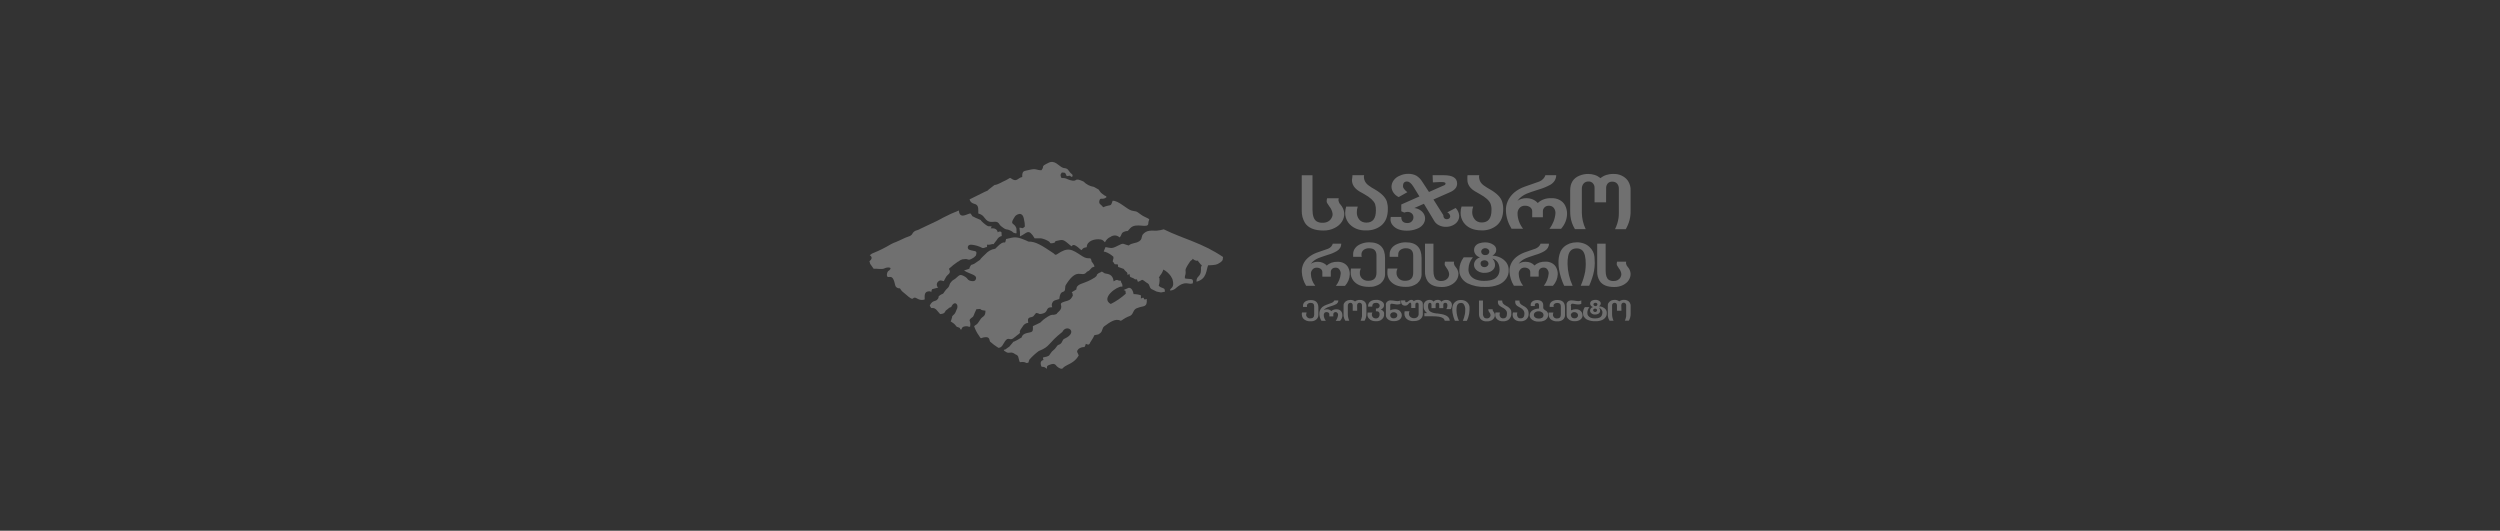 <?xml version="1.0" encoding="UTF-8"?> <svg xmlns="http://www.w3.org/2000/svg" xmlns:xlink="http://www.w3.org/1999/xlink" version="1.1" id="Layer_1" x="0px" y="0px" viewBox="0 0 358 76" style="enable-background:new 0 0 358 76;" xml:space="preserve"><rect x="0" y="0" width="358" height="76" fill="#333333" stroke="none"/> <style type="text/css"> .st0{fill:#FFFFFF;opacity:0.3} .st1{fill:#FFFFFF;opacity:0.3} .st2{fill:#FFFFFF;opacity:0.3} .st3{fill:#FFFFFF;opacity:0.3} .st4{fill:#FFFFFF;opacity:0.3} .st5{fill:#FFFFFF;opacity:0.3} .st6{fill:none;stroke:#000000;stroke-miterlimit:10;opacity:0.3} .st7{fill-rule:evenodd;clip-rule:evenodd;fill:#FFFFFF;opacity:0.3} </style> <g> <path class="st7" d="M145.37,33.4h0.2c-0.04-0.48,0.08-0.62-0.14-0.96c-0.34-0.57-0.88-0.25-0.07-1.47 c0.11-0.17,1.08-0.87,1.28,0.48c0.08,0.32,0.12,0.65,0.12,0.99c-0.43,0.42-0.32,0.14-0.78,0.17l0.08,0.62v0.62 c1.04-0.46,1.19-1.24,2.1,0.28c0.29,0,0.67,0,0.91,0c0.35,0.06,0.69,0.19,1,0.37c0.48,0.25,0.12,0.36,0.56,0.34 c0.15-0.02,0.29-0.06,0.43-0.12l0.08-0.19c1.22-0.28,1.05-0.29,2.3,0.75c0.1-0.06,0.17-0.41,0.75,0c0.24,0.15,0.44,0.41,0.68,0.54 c0.25-0.29,0.24-0.33,0.75-0.42c0-0.93,1.2-1.24,1.99-1.11c0.34,0.06,0.42,0.22,0.62,0.41c0.17-0.36,0.45-0.64,0.8-0.78 c0.19-0.14,0.43-0.21,0.66-0.2c0.23,0.01,0.46,0.11,0.63,0.28c0.35-0.31,0.18-0.62,0.62-0.8c0.72-0.28,0.32,0.15,0.88-0.49 c0.84-0.97,2.63,0.16,2.62-0.75c0-0.28,0.1-0.34,0.13-0.57c-0.17-0.15-0.88-0.4-1.19-0.66c-0.79-0.62-0.69-0.4-1.35-0.58 c-0.66-0.18-1.88-1.46-2.71-1.4c-0.27,0.96-0.25,0.45-1.35,0.93c-0.06-0.06-0.11-0.13-0.16-0.2c-0.26-0.25-0.5-0.32-0.36-0.8 c0.14-0.48,0.46,0.04,1.01-0.46c-0.21-0.35,0.07,0.09-0.61-0.46c-0.31-0.23-0.28-0.3-0.53-0.62l-0.68-0.38 c-0.56-0.08-1.07-0.35-1.49-0.77c-1.53-0.69-0.65,0.15-1.94-0.2c-0.24-0.07-0.32-0.14-0.52-0.21c-0.33-0.13-0.37-0.04-0.71-0.11 c-0.17-0.46-0.15-0.43,0.08-0.77c0.64,0,0.48,0.16,0.7,0.53c0.79-0.14,0.26-0.04,0.77,0.12c0.14-0.36,0.05-0.32-0.24-0.59 c-0.16-0.16-0.32-0.46-0.46-0.56c-0.25-0.17-0.44-0.07-0.71-0.21c-0.53-0.25-1.09-1.11-1.95-0.69c-1.28,0.62-0.51,0.43-1.04,1.08 c-0.74,0-0.73-0.3-1.69-0.06c-0.83,0.22-1.07,0.04-1.06,1.03c-0.59,0.1-0.75,0.69-1.37,0.34c-0.62-0.35-0.03-0.28-1.47,0.36 c-0.19,0.09-0.27,0.13-0.39,0.2c-1.13,0.53-0.21-0.18-1.42,0.77c-0.44,0.33-0.07,0.19-0.69,0.44l-2.2,1.09 c0.16,0.62,0.74,0.62,0.91,0.72c0.42,0.26,0.33,0.72,0.34,1.3c0.75,0.2,0.83,0.62,1.13,0.9c0.56,0.57,1.2,0.12,1.63,0.36 c0.24,0.14,0.25,0.35,0.47,0.53c0.93,0.75,0.66,0.31,1.39,0.67C145.15,33.21,144.9,33.29,145.37,33.4z"></path> <path class="st7" d="M163.6,33.64c-0.19,0.5-0.06,0.62-0.46,0.91c0,0,0,0-0.06,0.03c-0.47,0.29-0.98,0.18-1.45,0.57 c-0.93-0.22-0.64-0.44-1.63,0.07c-0.88,0.46-0.96,0.27-1.69,0.16l-0.24,0.57c0,0,0,0.04,0,0.08l0.25,0.05 c0.41,0.15,0.78,0.38,1.11,0.68c0.09,0.36-0.1,0.31-0.08,0.75c0.24,0.07,0.11,0.21,0.3,0.33c0,0,0.56,0.04,0.6,0.03 c-0.33,0-0.11-0.09-0.14,0.35l0.81,0.29c0.04,0.05,0.08,0.11,0.12,0.17c0.24,0.33,0.43,0.2,0.42,0.72 c0.02-0.02,0.04-0.04,0.07-0.06c0,0,0.04,0,0.06-0.03c0.02-0.02,0.03-0.03,0.06-0.04c0.15-0.09-0.06-0.05,0.1,0 c0.07,0.55,0.13,0.36,0.52,0.56c0.39,0.2,0.12,0.15,0.34,0.18c0.23,0.02,0.15,0,0.15-0.11l0.19,0.46c0.78-0.28,0.41-0.5,1.2,0.09 c0,0,0.18,0.11,0.22,0.14c0.31,0.22,0.16,0.54,0.52,0.8l0.73,0.36c0.12,0.04,0.51,0.1,0.64,0.13l0.56-0.11 c-0.06-0.45,0-0.39-0.38-0.55s-0.21-0.04-0.51-0.3c0.07-0.24,0.12-0.49,0.12-0.74c0-0.62-0.12-0.4-0.14-0.4 c0.25-0.28,0.07-0.12,0.22-0.33c0.21-0.24,0.36-0.53,0.46-0.85c0.42,0.22,0.79,0.54,1.07,0.94l0.23,0.42 c0.4,1.35-0.37,1.24-0.35,1.64c0.28,0,0.54-0.09,0.77-0.27c1.44-1.3,1.83-0.49,2.49-0.75c0.21-0.89-0.47-0.52-1.13-0.72 c0-0.53,0.05-0.29,0.1-0.65c0.1-0.62-0.31-0.36,0.65-1.76c0.15-0.22,0.31-0.16,0.38-0.4c0.17,0.18,0.39,0.28,0.62,0.3 c0.45,0.06-0.21-0.2,0.11,0l0.43,0.54c0.08,0.06,0,0,0.14,0.08c-0.17,0.41-0.11,0.17-0.12,0.67c0,1.08-0.69,0.82-0.64,1.7 c1.54-0.39,1.37-1.74,1.67-2.35c0.02,0.01,0.05,0.01,0.07,0h0.11c0.86-0.06,1.02-0.04,1.53-0.39c0.51-0.35,0.35-0.52,0.42-0.8 c-3.02-2.04-5.63-2.56-8.49-3.96c-0.33,0.1-0.67,0.16-1.01,0.19C164.96,33.06,164.19,32.85,163.6,33.64z"></path> <path class="st7" d="M159.06,43.53c0.77-0.38,1.5-0.88,2.15-1.47c-0.1-0.56,0.11-0.34-0.32-0.53l0.75-0.32 c0.44,0,0.62,0.49,0.69,0.91c0.35-0.01,0.71,0.05,1.05,0.17v0.46c0.74-0.41,0.12,0.38,0.83,0.05c0.12,1.3-0.51,0.95-1.25,1.28 c-0.74,0.16-0.6,0.85-1.07,1.12c-0.13,0.07-0.27,0.12-0.41,0.17c-0.5,0.21-0.76,0.49-0.99,0.57c-0.75-0.42-1.58,0.23-2.3,0.74 c-0.43,0.31-0.25,0.69-0.61,1c-0.05,0.04-0.11,0.07-0.16,0.12l-0.15,0.09l-0.56,0.11l-0.09,0.2c-0.03,0.07-0.06,0.14-0.1,0.2 l-0.42,0.67c-0.02,0.08-0.05,0.15-0.11,0.2c0,0-0.14,0.09-0.17,0.08c-0.5,0,0.56,0.1-0.34-0.11c-0.07,0.43-0.08,0.11-0.17,0.46 c-0.3-0.02-0.59,0.07-0.84,0.25c-0.43,0.46-0.14,0.46,0,0.96c-0.6,1.09-1.69,1.29-2.12,1.66c-0.2,0.18-0.16,0.27-0.46,0.22 c-0.27-0.09-0.52-0.27-0.7-0.51c-0.24-0.26-0.56-0.17-0.89-0.04c-0.33,0.13-0.41,0.14-0.37,0.57c-0.06-0.04-0.28-0.2-0.33-0.22 c-0.26-0.11-0.24,0-0.48-0.11c-0.15-0.42-0.17-0.83,0.31-0.93c-0.03-0.15-0.1-0.22-0.07-0.36l0.56-0.13l0.24-0.11 c0.02-0.02,0.04-0.03,0.07-0.04l0.24-0.35c0.2-0.35,0.56-0.48,0.76-0.82c0.3-0.5,0.32-0.25,0.66-0.52 c0.21-0.17,0.25-0.54,0.48-0.69l0.1-0.04c2.02-0.96,0.24-2.16-0.34-0.96c-2.13,1.67-1.66,2.06-3.38,2.74 c-0.49,0.36-0.94,0.77-1.35,1.24l-0.15,0.44c-0.6,0.07-0.14,0-0.56-0.09c-0.82-0.14-0.56,0.4-0.89-0.8c0,0-0.03-0.06-0.05-0.07 c-0.08-0.16-0.2-0.18-0.31-0.23c-0.11-0.06-0.15-0.1-0.27-0.17c-0.56-0.29-0.67,0.16-1.23-0.27c-0.19-0.14-0.09,0-0.2-0.19 c0.26-0.2-0.28,0.15,0.17-0.09c0.02,0.01,0.04,0.01,0.06,0l0.47-0.34c0,0,0,0,0.04,0l0.53-0.62c0.33-0.41-0.16,0.1,0.12-0.14 c0,0,0,0,0.04,0c0.39-0.18,0.76-0.39,1.13-0.62c0.1-0.39,0.39-0.53,0.73-0.62c0.82-0.2,0.91-0.06,0.88-1l0.91-0.43 c0.35-0.21,0.07,0,0.33-0.25c0.37-0.35,0.78-0.64,1.23-0.86c0.45-0.17,0.35,0,0.74-0.13c0.39-0.13,0.11-0.07,0.27-0.2 c0.16-0.13,0.51-0.46,0.56-0.7c0.16-0.62-0.56-0.67,0.91-1.06c0.43-0.12,0.56-0.36,0.77-0.74c-0.06-0.32,0-0.27-0.16-0.48 l0.67-0.41c0-0.83,0.92-0.75,2.08-1.38c1.31-0.72,0.52-0.53,1.09-0.93c0.15-0.09,0.31-0.17,0.48-0.24l0.39,0.25 c0.42,0.11,1.18,0.06,1.29,1.15c0.16-0.06,0.31-0.23,0.51-0.2c0.16,0.08,0.33,0.12,0.51,0.1c0.11,0.51,0.19,0.31,0.23,0.62 c0.05,0.21-0.06,0.35-0.08,0.23C159.96,40.97,157.54,42.72,159.06,43.53z"></path> <path class="st7" d="M138.77,35.75c0.78,0.31,1.27,0,0.97,0.86c-0.16,0.18-0.35,0.33-0.56,0.43c-0.66,0.35-0.42-0.06-1.22,0.09 h-0.12c-0.43,0.11-0.56,0.35-0.68,0.35c-0.45,0.3-0.87,0.64-1.27,1.01c0.41,0.77-0.23,0.69-0.51,1.34 c-0.07,0.15-0.14,0.29-0.23,0.43c-0.3-0.05-0.5-0.23-0.8,0.06c-0.06,0.05-0.11,0.12-0.15,0.19c-0.03,0.08-0.05,0.16-0.05,0.24 c0,0.08,0.02,0.17,0.05,0.24c0.03,0.08,0.08,0.14,0.15,0.19l-0.87,0.23c-0.14,0.27-0.04,0.2-0.14,0.43c-0.19-0.15,0-0.14-0.36-0.12 c-0.69,0.04-0.56,0.75-0.56,1.16c-0.3,0.11-0.62,0.09-0.91-0.04c-1.18-0.73-0.25,0.72-1.88-0.75c-0.4-0.37-0.42-0.26-0.76-0.8 c-0.3,0-0.18,0-0.41-0.09c-0.07-0.04-0.12-0.09-0.17-0.15c-0.05-0.06-0.08-0.14-0.1-0.22c-0.03-0.08-0.05-0.16-0.06-0.24 c-0.38-1.69-1.08-0.4-1.13-1.24c0.01-0.13,0.04-0.25,0.08-0.37c0.14-0.27,0.2-0.14,0.41-0.43s-0.44-0.32-0.83-0.12 c-0.39,0.2-1.13,0-1.56,0.05l-0.35-0.5c-0.25-0.3-0.11-0.25-0.25-0.57c0.68-0.53,0.07-0.83,0.05-0.87l0.35-0.25h0.05 c0.02-0.02,0.03-0.03,0.06-0.04c0.91-0.36,1.78-0.8,2.63-1.31c0.23-0.12,0.46-0.22,0.7-0.3l1.36-0.62c0.17-0.08,0.6-0.2,0.7-0.28 c0.28-0.17,0.22-0.34,0.47-0.55c0.25-0.21,0.33-0.15,0.7-0.31l0.29-0.15l2.35-1.11c0.21-0.12,0.41-0.2,0.82-0.44 c0.74-0.39,1.51-0.74,2.28-1.04c0.07,0.88,0.56,0.83,1.2,0.56c0.64-0.28,0.46-0.06,0.71,0.21l0.1,0.11h0.06l0.33,0.17 c1.27,0.56,0.33,0.06,1.15,0.76c0.82,0.7,0.7,0.35,1.17,0.49l-0.17,0.26c0.51-0.04,0.91,0.04,1.02,0.57 c0.07-0.07,0.16-0.11,0.26-0.12c0.1-0.01,0.19,0.02,0.27,0.09l0.04,0.56c-0.15,0.03-0.29,0.09-0.41,0.19 c-0.12,0.1-0.22,0.22-0.29,0.36l-0.41,0.53c-0.12,0.28,0,0.06,0,0.06c-0.34-0.04-0.63,0.2-0.96,0.07c-0.09,0.27,0,0.28-0.04,0.36 c-0.35,0.05-0.33,0.18-0.66,0.14c-0.49-0.26-1.02-0.42-1.56-0.47C138.46,34.99,138.5,35.64,138.77,35.75z"></path> <path class="st7" d="M139.7,40.07c-0.15,0.29-0.68,0.2-0.92,0.08c-0.25-0.12-0.21-0.29-0.56-0.51c-0.79-0.47-0.8-0.25-1.4,0.25 c-0.29,0.23-0.39,0.2-0.61,0.48c-0.11,0.11-0.19,0.25-0.24,0.41c0,0.04-0.05,0.17-0.06,0.19c-0.15,0.32-0.34,0.31-0.65,0.79 c-0.31,0.48-0.16,0.19-0.61,0.49c-0.45,0.3-0.1,0.22-0.35,0.55c-0.37,0.52-0.67,0.04-1.16,0.94c0.32,0.75,0.28,0.06,0.92,0.58 l0.57,0.66c0.73-0.07,0.64-0.3,0.81-0.51l0.21-0.16c0.34-0.25,0.17-0.22,0.56-0.34c0.47-1.06,1.19-0.36,0.78,0.36 c-0.15,0.32-0.12,0.38-0.3,0.62c-0.59,0.62-0.15,0-0.47,0.88c-0.1,0.3,0.03-0.16-0.08,0.2c0.15,0.11,0.26,0.15,0.42,0.28 c0.11,0.09,0.22,0.2,0.31,0.32c0.34,0.39,0,0.07,0.37,0.24c0.37,0.17,0.1,0,0.31,0.31h0.13c0.08-0.32,0.21-0.42,0.6-0.46 c0.38-0.04,0.3,0.09,0.6,0.07c0,0,0.05,0,0.04,0c0.17-0.9-0.35-0.83,0.16-1.24c0.25-0.2,0.24-0.11,0.39-0.46 c0.02-0.09,0.06-0.18,0.1-0.27l0.03-0.06l0.22-0.48l0.56-0.04c0.11,0.21,0.52,0.21,0.74,0.25c0,0.96-0.43,0.71-0.78,1.33 l-0.33,0.48c-0.37,0.38-0.28,0.16-0.51,0.42c0.15,0.46,0.37,0.9,0.65,1.29c0.44,0.67,0.18,0.36,0.89,0.28 c0.71-0.09,0.62,0.4,0.73,0.62c0.38,0.34,0.78,0.64,1.2,0.9c0.56,0,0.69-0.62,0.97-0.97c0.48-0.67,0.67,0,1.18-0.41 c1.85-1.4,0.23-0.23,1.33-1.68c0.08-0.15,0.2-0.28,0.34-0.37c0.14-0.09,0.3-0.14,0.46-0.15c-0.2-0.96,0.31-0.67,0.72-0.93l0.4-0.49 c0.56,0.06,0.29,0.21,0.73,0.14c1.25-0.23,0.41-0.95,1.59-0.96c-0.04-0.08-0.07-0.17-0.07-0.26c-0.01-0.09,0-0.18,0.03-0.27 c0.03-0.09,0.07-0.17,0.12-0.24c0.05-0.07,0.12-0.12,0.2-0.16c0.02-0.01,0.04-0.02,0.06-0.04l0.66-0.2 c0.15-1.43,0.7-0.75,0.82-1.33c-0.01-0.02-0.01-0.05,0-0.07c0.09-0.48-0.07-0.36,0.28-0.87c1.48-2.24,2.1-0.83,2.74-1.5 c0.18-0.3,0.24-0.04,0.61-0.49c0.37-0.45,0.3-0.19,0.6-0.4c-0.09-0.27-0.24-0.51-0.42-0.71c-0.13-0.88-0.34-0.11-1.35-0.77 c-1.51-1-2-1.36-3.59-0.28c-0.29,0.19-0.35,0-0.5-0.12c-1.69-1.14-2.61-1.72-3.59-1.68c-1.8-0.83-1.96-0.66-3.22-0.37 c-0.24,1.12,0-0.23-1.4,1.24c-0.14,0.14,0,0.07-0.21,0.16c-0.52,0.08-1,0.36-1.36,0.77c-0.11,0.11-0.17,0.17-0.32,0.3 c0,0-0.03,0.04-0.05,0.05c-0.56,0.53-0.17,0.34-0.63,0.62l-0.6,0.41c-0.36,0.2-0.4,0-0.61,0.45c-0.21,0.45,0.2,0.1-0.34,0.34 c-0.17,0.04-0.33,0.1-0.5,0.16C138.86,39.29,140.1,39.33,139.7,40.07z"></path> <path class="st0" d="M208.92,45.94h-0.58c-0.16-0.37-0.28-0.76-0.34-1.15c-0.02-0.14-0.04-0.27-0.04-0.41 c-0.01-0.27,0.03-0.54,0.14-0.79c0.06-0.13,0.14-0.24,0.26-0.34s0.25-0.18,0.39-0.23c0.15-0.04,0.31-0.07,0.47-0.06 c0.17,0,0.33,0.02,0.48,0.08c0.15,0.05,0.29,0.13,0.4,0.24c0.19,0.19,0.32,0.43,0.34,0.68c0,0.14,0,0.29,0,0.43 c-0.01,0.35-0.07,0.7-0.18,1.04c-0.07,0.18-0.13,0.36-0.21,0.52h-0.57c0.14-0.32,0.24-0.66,0.3-1c0.03-0.17,0.04-0.33,0.04-0.5 c0.04-0.32-0.04-0.65-0.24-0.93c-0.05-0.05-0.11-0.09-0.17-0.11c-0.07-0.03-0.14-0.04-0.21-0.03c-0.34,0-0.52,0.18-0.59,0.52 c-0.03,0.18-0.04,0.36-0.04,0.55C208.58,44.95,208.7,45.46,208.92,45.94z M213.12,44.29h0.63c0,0.03,0,0.08,0,0.13 c0.02,0.08,0.06,0.15,0.12,0.21c0.11,0.13,0.18,0.29,0.2,0.46c0.01,0.16-0.03,0.32-0.12,0.46c-0.09,0.14-0.22,0.26-0.38,0.34 c-0.19,0.09-0.41,0.14-0.63,0.13c-0.19,0.02-0.39-0.01-0.56-0.08c-0.17-0.07-0.32-0.19-0.42-0.33c-0.12-0.2-0.18-0.43-0.17-0.66 v-1.91h0.57v1.84c-0.03,0.22,0.05,0.45,0.21,0.63c0.1,0.06,0.22,0.09,0.34,0.09c0.1,0,0.19-0.02,0.28-0.06 c0.08-0.04,0.15-0.11,0.19-0.18c0.04-0.07,0.07-0.15,0.07-0.23c-0.01-0.14-0.07-0.28-0.17-0.4c-0.04-0.05-0.08-0.12-0.13-0.2 c-0.01-0.03-0.01-0.06,0-0.09C213.12,44.38,213.11,44.33,213.12,44.29z M214.49,43.04h0.63c-0.01,0.03-0.01,0.06,0,0.09 c0,0.09,0.03,0.19,0.08,0.27c0.05,0.08,0.12,0.16,0.21,0.22c0.08,0.06,0.17,0.11,0.29,0.19c0.32,0.14,0.56,0.37,0.69,0.65 c0.03,0.14,0.04,0.27,0.03,0.41c0.02,0.16-0.01,0.32-0.07,0.47c-0.06,0.15-0.15,0.29-0.28,0.41c-0.11,0.09-0.24,0.16-0.38,0.2 c-0.14,0.05-0.29,0.07-0.44,0.06c-0.19,0.01-0.39-0.02-0.56-0.09c-0.17-0.07-0.32-0.19-0.42-0.33c-0.11-0.16-0.17-0.35-0.16-0.53 c0-0.11,0.02-0.22,0.05-0.32h0.63c-0.03,0.1-0.04,0.19-0.05,0.29c-0.01,0.14,0.03,0.27,0.12,0.39c0.04,0.06,0.1,0.1,0.18,0.13 c0.07,0.03,0.15,0.05,0.23,0.04c0.34,0,0.53-0.22,0.53-0.67c0-0.12-0.01-0.23-0.05-0.34c-0.12-0.22-0.32-0.4-0.57-0.52l-0.29-0.17 c-0.08-0.05-0.16-0.11-0.22-0.17c-0.12-0.13-0.17-0.29-0.17-0.46c-0.01-0.08,0-0.17,0.01-0.25L214.49,43.04z M216.96,43.04h0.63 c-0.01,0.03-0.01,0.06,0,0.09c0,0.09,0.03,0.19,0.07,0.27c0.05,0.08,0.11,0.16,0.2,0.22c0.09,0.06,0.18,0.11,0.3,0.19 c0.31,0.14,0.55,0.37,0.67,0.65c0.04,0.13,0.07,0.27,0.07,0.41c0.02,0.16-0.01,0.32-0.06,0.47c-0.06,0.15-0.15,0.29-0.28,0.41 c-0.11,0.09-0.24,0.16-0.38,0.2c-0.14,0.05-0.29,0.07-0.44,0.06c-0.19,0.01-0.39-0.02-0.56-0.09c-0.17-0.07-0.32-0.19-0.42-0.33 c-0.11-0.16-0.16-0.35-0.15-0.53c0-0.11,0.02-0.22,0.05-0.32h0.63c-0.03,0.1-0.05,0.19-0.05,0.29c-0.01,0.14,0.03,0.27,0.12,0.39 c0.04,0.06,0.1,0.1,0.17,0.13c0.07,0.03,0.15,0.05,0.23,0.04c0.34,0,0.54-0.22,0.54-0.67c0-0.12-0.02-0.24-0.07-0.36 c-0.12-0.22-0.32-0.4-0.57-0.52l-0.29-0.17c-0.08-0.05-0.16-0.1-0.22-0.17c-0.12-0.13-0.17-0.29-0.17-0.46c0-0.08,0-0.16,0.01-0.24 L216.96,43.04z M219.78,43.83h-0.57c-0.01-0.05-0.02-0.11-0.02-0.16c-0.01-0.13,0.03-0.26,0.11-0.37c0.08-0.11,0.2-0.2,0.34-0.25 c0.15-0.06,0.31-0.08,0.47-0.08c0.23-0.01,0.45,0.05,0.63,0.17c0.08,0.07,0.15,0.15,0.19,0.25c0.04,0.09,0.06,0.19,0.06,0.29 c0,0.04,0,0.1,0,0.19c-0.01,0.06-0.01,0.13,0,0.19c0,0.07,0.02,0.13,0.07,0.19c0.06,0.06,0.12,0.11,0.18,0.16 c0.14,0.09,0.21,0.13,0.22,0.14c0.08,0.07,0.14,0.15,0.18,0.25c0.04,0.09,0.06,0.19,0.05,0.29c0.01,0.17-0.04,0.35-0.15,0.5 c-0.11,0.15-0.26,0.27-0.45,0.34c-0.21,0.09-0.45,0.13-0.69,0.12c-0.23,0.02-0.46-0.01-0.66-0.08c-0.21-0.08-0.39-0.2-0.53-0.35 c-0.1-0.14-0.16-0.29-0.16-0.46c-0.01-0.15,0.03-0.31,0.12-0.44c0.09-0.14,0.22-0.25,0.37-0.33c0.26-0.13,0.55-0.2,0.85-0.21v-0.41 c0-0.24-0.08-0.37-0.26-0.37c-0.05-0.01-0.09,0-0.14,0.01c-0.04,0.01-0.08,0.03-0.12,0.06c-0.03,0.03-0.06,0.06-0.07,0.1 c-0.02,0.04-0.02,0.08-0.01,0.12c-0.01,0.05-0.01,0.1,0,0.15L219.78,43.83z M219.65,45.09c-0.01,0.07,0.01,0.15,0.05,0.22 c0.04,0.07,0.09,0.13,0.16,0.17c0.14,0.1,0.32,0.14,0.49,0.14c0.17,0.01,0.33-0.03,0.47-0.11c0.07-0.04,0.13-0.1,0.16-0.17 c0.04-0.07,0.05-0.14,0.05-0.21c0-0.07-0.01-0.15-0.05-0.22c-0.03-0.07-0.08-0.13-0.15-0.18c-0.14-0.1-0.31-0.16-0.49-0.15 c-0.11-0.01-0.23,0.01-0.33,0.05c-0.1,0.04-0.19,0.1-0.26,0.18c-0.06,0.08-0.1,0.17-0.1,0.27L219.65,45.09z M222.5,43.94h-0.59 c-0.01-0.06-0.01-0.12,0-0.18c0-0.15,0.04-0.29,0.13-0.41c0.09-0.12,0.22-0.22,0.38-0.28c0.19-0.08,0.39-0.12,0.6-0.11 c0.73,0,1.09,0.36,1.09,1.09v1.05c0.01,0.12-0.01,0.25-0.07,0.37c-0.05,0.12-0.13,0.22-0.23,0.31c-0.11,0.09-0.24,0.15-0.37,0.19 c-0.14,0.04-0.29,0.06-0.43,0.05c-0.21,0.02-0.43-0.02-0.62-0.1c-0.19-0.08-0.36-0.2-0.47-0.36c-0.11-0.16-0.16-0.34-0.16-0.52 c-0.01-0.09-0.01-0.19,0-0.28h0.69c-0.04,0.1-0.07,0.21-0.07,0.31c-0.01,0.14,0.05,0.27,0.15,0.38c0.05,0.05,0.12,0.09,0.19,0.12 c0.07,0.03,0.15,0.04,0.23,0.04c0.38,0,0.56-0.19,0.56-0.56v-1.17c0-0.33-0.17-0.5-0.51-0.5c-0.14,0-0.27,0.03-0.38,0.11 c-0.05,0.04-0.09,0.08-0.12,0.13c-0.03,0.05-0.04,0.11-0.04,0.16C222.48,43.83,222.48,43.88,222.5,43.94z M224.97,43.77v0.67 c0.21-0.1,0.45-0.16,0.69-0.16c0.18,0,0.35,0.03,0.5,0.11c0.15,0.08,0.27,0.19,0.35,0.33c0.07,0.14,0.11,0.29,0.11,0.44 c0.01,0.15-0.04,0.3-0.13,0.42c-0.09,0.13-0.22,0.23-0.37,0.3c-0.19,0.09-0.4,0.13-0.61,0.12c-0.19,0.01-0.39-0.02-0.57-0.09 c-0.18-0.07-0.33-0.18-0.44-0.32c-0.11-0.13-0.16-0.29-0.16-0.46V43.7c-0.02-0.09-0.01-0.19,0.02-0.28 c0.03-0.09,0.09-0.17,0.17-0.24c0.08-0.07,0.17-0.12,0.28-0.14c0.1-0.03,0.22-0.04,0.32-0.02c0.19,0.01,0.38,0.03,0.57,0.07 c0.09,0.02,0.19,0.03,0.29,0.03c0.16,0,0.32-0.03,0.45-0.1v0.5c-0.13,0.05-0.28,0.08-0.43,0.08c-0.13,0-0.26-0.01-0.38-0.04 c0,0-0.08,0-0.22-0.04c-0.08-0.02-0.15-0.03-0.23-0.03c-0.04,0-0.08,0-0.11,0.02c-0.03,0.02-0.06,0.04-0.08,0.07 c-0.04,0.06-0.05,0.13-0.06,0.21H224.97z M224.97,45.15c0,0.06,0.01,0.11,0.03,0.17c0.02,0.05,0.06,0.1,0.11,0.14 c0.04,0.05,0.1,0.08,0.16,0.1c0.06,0.02,0.13,0.03,0.2,0.03c0.07,0,0.14-0.01,0.2-0.03c0.06-0.02,0.12-0.06,0.16-0.1 c0.05-0.04,0.08-0.09,0.11-0.14c0.02-0.05,0.04-0.11,0.03-0.17c0-0.08-0.02-0.16-0.07-0.23c-0.05-0.07-0.11-0.12-0.19-0.16 c-0.07-0.04-0.16-0.06-0.25-0.06c-0.07-0.01-0.14,0-0.2,0.02c-0.06,0.02-0.12,0.05-0.17,0.1c-0.05,0.04-0.09,0.1-0.12,0.16 c-0.03,0.06-0.04,0.12-0.04,0.18L224.97,45.15z M226.98,43.98h0.63c-0.19,0.23-0.3,0.51-0.3,0.79c-0.01,0.15,0.02,0.3,0.11,0.43 c0.09,0.13,0.22,0.24,0.38,0.3c0.19,0.07,0.39,0.11,0.6,0.1c0.52,0,0.85-0.14,0.98-0.45c0.05-0.1,0.08-0.21,0.08-0.32 c0.03-0.16-0.01-0.32-0.1-0.46c-0.09-0.14-0.23-0.25-0.4-0.32c0.12,0.13,0.18,0.29,0.18,0.46c0,0.08-0.02,0.15-0.06,0.22 c-0.04,0.07-0.09,0.13-0.16,0.18c-0.14,0.09-0.32,0.14-0.49,0.13c-0.12,0.01-0.25-0.01-0.36-0.06c-0.11-0.05-0.21-0.12-0.28-0.21 c-0.06-0.08-0.1-0.18-0.09-0.28c-0.01-0.11,0.03-0.23,0.1-0.32c0.07-0.09,0.18-0.17,0.31-0.2c-0.12-0.04-0.23-0.11-0.3-0.2 c-0.07-0.09-0.11-0.21-0.1-0.32c0-0.1,0.03-0.2,0.1-0.28c0.07-0.08,0.16-0.14,0.28-0.17c0.11-0.04,0.24-0.06,0.36-0.06 c0.21-0.01,0.41,0.04,0.57,0.16c0.06,0.04,0.12,0.09,0.15,0.15c0.04,0.06,0.06,0.12,0.06,0.19c0,0.08-0.02,0.17-0.07,0.24 c-0.05,0.07-0.11,0.14-0.19,0.18c0.19,0.01,0.38,0.05,0.55,0.13c0.17,0.08,0.31,0.2,0.42,0.33c0.11,0.15,0.16,0.33,0.15,0.51 c0.01,0.21-0.04,0.41-0.17,0.59c-0.12,0.18-0.3,0.33-0.52,0.42c-0.29,0.12-0.61,0.17-0.92,0.16c-0.43,0.02-0.86-0.07-1.24-0.24 c-0.18-0.1-0.32-0.24-0.42-0.4c-0.1-0.16-0.14-0.34-0.13-0.53c-0.01-0.31,0.09-0.61,0.28-0.88L226.98,43.98z M228.18,43.59 c0,0.03,0.01,0.06,0.02,0.09c0.01,0.03,0.03,0.06,0.06,0.08c0.05,0.04,0.12,0.07,0.2,0.08c0.08,0,0.15-0.02,0.21-0.07 c0.05-0.05,0.08-0.11,0.08-0.18c0-0.03-0.01-0.06-0.02-0.09c-0.01-0.03-0.03-0.05-0.06-0.08c-0.03-0.02-0.06-0.04-0.1-0.05 c-0.04-0.01-0.07-0.02-0.11-0.01c-0.07,0-0.14,0.03-0.2,0.07c-0.03,0.02-0.05,0.05-0.06,0.07c-0.01,0.03-0.02,0.06-0.02,0.09 L228.18,43.59z M228.14,44.43c0,0.03,0.01,0.06,0.02,0.09c0.01,0.03,0.03,0.05,0.06,0.08c0.02,0.02,0.06,0.04,0.09,0.06 c0.03,0.01,0.07,0.02,0.11,0.02c0.04,0,0.07-0.01,0.11-0.02c0.03-0.01,0.06-0.03,0.09-0.06c0.03-0.02,0.05-0.05,0.06-0.08 c0.01-0.03,0.02-0.06,0.02-0.09c0-0.03-0.01-0.06-0.02-0.09c-0.01-0.03-0.03-0.05-0.06-0.08c-0.03-0.02-0.06-0.04-0.09-0.05 c-0.03-0.01-0.07-0.02-0.11-0.02c-0.04,0-0.07,0-0.11,0.02c-0.03,0.01-0.06,0.03-0.09,0.05c-0.03,0.02-0.05,0.05-0.06,0.07 c-0.02,0.03-0.02,0.06-0.03,0.09L228.14,44.43z M232.19,44.5h-0.64v-0.78c0-0.09-0.02-0.17-0.08-0.24 c-0.02-0.04-0.06-0.07-0.11-0.09c-0.04-0.02-0.09-0.03-0.14-0.03c-0.05,0-0.11,0.01-0.16,0.03c-0.05,0.02-0.09,0.05-0.12,0.09 c-0.07,0.08-0.1,0.17-0.09,0.27v1.3c0.01,0.3,0.08,0.6,0.21,0.88h-0.57c-0.13-0.21-0.22-0.45-0.25-0.69c0-0.1,0-0.2,0-0.32v-1.08 c-0.02-0.16,0.01-0.33,0.1-0.47c0.09-0.14,0.23-0.26,0.4-0.34c0.14-0.06,0.31-0.09,0.47-0.09c0.12,0,0.24,0.01,0.36,0.05 c0.11,0.04,0.22,0.1,0.31,0.17c0.09-0.08,0.2-0.13,0.32-0.17c0.12-0.04,0.24-0.06,0.37-0.05c0.16-0.01,0.32,0.02,0.46,0.09 c0.14,0.06,0.26,0.16,0.34,0.28c0.1,0.16,0.15,0.34,0.14,0.52v1.08c0.01,0.35-0.08,0.7-0.26,1.01h-0.57 c0.09-0.2,0.16-0.41,0.19-0.63c0-0.08,0-0.16,0-0.26v-1.3c0.01-0.1-0.02-0.19-0.09-0.27c-0.03-0.04-0.07-0.07-0.12-0.09 c-0.05-0.02-0.1-0.03-0.16-0.03c-0.05,0-0.1,0.01-0.14,0.03c-0.04,0.02-0.08,0.05-0.11,0.09c-0.05,0.07-0.08,0.16-0.08,0.24 L232.19,44.5z M187.17,43.95h-0.58c-0.01-0.06-0.01-0.12,0-0.18c0-0.15,0.04-0.29,0.13-0.41c0.09-0.12,0.22-0.22,0.38-0.28 c0.19-0.08,0.4-0.12,0.61-0.11c0.71,0,1.08,0.36,1.08,1.09v1.05c0,0.12-0.02,0.24-0.08,0.36c-0.05,0.11-0.13,0.22-0.24,0.3 c-0.11,0.09-0.23,0.15-0.37,0.19c-0.14,0.04-0.29,0.06-0.43,0.05c-0.21,0.02-0.43-0.02-0.62-0.1c-0.19-0.08-0.36-0.2-0.47-0.36 c-0.11-0.16-0.16-0.34-0.16-0.52c-0.01-0.09,0-0.19,0.03-0.28h0.66c-0.04,0.1-0.06,0.21-0.07,0.31c-0.01,0.14,0.05,0.27,0.16,0.38 c0.05,0.05,0.12,0.09,0.19,0.12c0.07,0.03,0.15,0.04,0.24,0.04c0.38,0,0.56-0.19,0.56-0.56v-1.17c0-0.33-0.17-0.5-0.51-0.5 c-0.07,0-0.13,0-0.2,0.02c-0.06,0.02-0.12,0.05-0.17,0.09c-0.05,0.04-0.09,0.08-0.12,0.13c-0.03,0.05-0.04,0.11-0.04,0.16 C187.16,43.82,187.16,43.88,187.17,43.95L187.17,43.95z M191.07,43.03h0.58c0,0.1-0.03,0.2-0.08,0.29 c-0.05,0.09-0.13,0.17-0.22,0.23c-0.2,0.11-0.41,0.19-0.64,0.26c-0.34,0.11-0.56,0.19-0.65,0.22c-0.21,0.09-0.38,0.22-0.51,0.39 c0.14-0.09,0.31-0.14,0.48-0.13c0.12,0,0.24,0.02,0.34,0.07c0.11,0.04,0.2,0.11,0.27,0.19c0.09-0.09,0.21-0.16,0.34-0.2 c0.13-0.04,0.27-0.06,0.41-0.06c0.16-0.01,0.31,0.03,0.44,0.1c0.13,0.07,0.24,0.18,0.3,0.3c0.07,0.15,0.11,0.31,0.1,0.47 c0,0.29-0.12,0.56-0.33,0.79h-0.63c0.19-0.25,0.31-0.54,0.34-0.85c0.01-0.09-0.02-0.19-0.08-0.27c-0.03-0.04-0.07-0.08-0.11-0.1 c-0.05-0.02-0.1-0.04-0.16-0.04c-0.05,0-0.09,0.01-0.13,0.02c-0.04,0.02-0.08,0.04-0.11,0.07c-0.06,0.06-0.09,0.13-0.09,0.21v0.32 h-0.57v-0.32c0-0.04-0.01-0.08-0.03-0.12c-0.02-0.04-0.05-0.07-0.09-0.1c-0.04-0.03-0.08-0.05-0.13-0.06 c-0.05-0.01-0.1-0.02-0.15-0.02c-0.06,0-0.12,0.01-0.17,0.03s-0.1,0.06-0.13,0.1c-0.07,0.09-0.11,0.19-0.1,0.29 c0,0.29,0.11,0.58,0.3,0.83h-0.63c-0.19-0.3-0.29-0.63-0.3-0.97c-0.01-0.18,0.02-0.36,0.09-0.53c0.07-0.17,0.18-0.32,0.32-0.46 c0.17-0.14,0.38-0.25,0.6-0.33c0.14-0.06,0.4-0.15,0.78-0.29c0.08-0.03,0.15-0.08,0.21-0.14C191,43.17,191.05,43.1,191.07,43.03 L191.07,43.03z M194.35,44.5h-0.64v-0.78c0-0.09-0.02-0.17-0.08-0.24c-0.02-0.04-0.06-0.07-0.11-0.09 c-0.04-0.02-0.09-0.03-0.14-0.03c-0.05,0-0.11,0.01-0.16,0.03c-0.05,0.02-0.09,0.05-0.12,0.09c-0.06,0.08-0.09,0.17-0.09,0.27v1.3 c0.01,0.3,0.08,0.6,0.21,0.88h-0.57c-0.13-0.21-0.22-0.45-0.25-0.69c0-0.1,0-0.2,0-0.32v-1.08c-0.02-0.16,0.01-0.33,0.11-0.47 c0.09-0.14,0.23-0.26,0.4-0.33c0.15-0.06,0.32-0.09,0.48-0.09c0.12,0,0.24,0.01,0.35,0.05c0.11,0.04,0.21,0.1,0.3,0.17 c0.09-0.08,0.2-0.13,0.32-0.17c0.12-0.04,0.24-0.06,0.37-0.05c0.16-0.01,0.32,0.02,0.46,0.09c0.14,0.06,0.26,0.16,0.34,0.28 c0.1,0.16,0.15,0.34,0.14,0.52v1.08c0.01,0.35-0.08,0.7-0.26,1.01h-0.57c0.09-0.2,0.16-0.41,0.2-0.63c0-0.08,0-0.16,0-0.26v-1.3 c0.01-0.1-0.02-0.19-0.09-0.27c-0.03-0.04-0.07-0.07-0.12-0.09c-0.05-0.02-0.1-0.03-0.16-0.03c-0.05,0-0.1,0.01-0.14,0.03 c-0.04,0.02-0.08,0.05-0.11,0.09c-0.05,0.07-0.08,0.16-0.08,0.24L194.35,44.5z M196.5,43.91h-0.59v-0.08 c-0.01-0.16,0.03-0.31,0.12-0.45c0.09-0.14,0.22-0.25,0.38-0.32c0.19-0.09,0.41-0.13,0.63-0.12c0.2-0.02,0.39,0.01,0.57,0.08 c0.18,0.07,0.34,0.17,0.46,0.3c0.09,0.11,0.13,0.24,0.13,0.37c0.01,0.13-0.04,0.26-0.12,0.38c-0.08,0.11-0.21,0.2-0.35,0.25 c0.16,0.05,0.29,0.15,0.38,0.27c0.09,0.13,0.12,0.27,0.09,0.42c0.02,0.17-0.02,0.33-0.11,0.48c-0.09,0.15-0.22,0.28-0.38,0.37 c-0.19,0.1-0.42,0.15-0.65,0.14c-0.21,0.01-0.42-0.02-0.6-0.09s-0.35-0.19-0.47-0.34c-0.12-0.16-0.18-0.34-0.17-0.52 c0-0.1,0.01-0.2,0.02-0.29h0.69c-0.05,0.09-0.08,0.19-0.08,0.29c-0.01,0.14,0.05,0.28,0.15,0.39c0.06,0.05,0.12,0.09,0.2,0.12 c0.08,0.03,0.16,0.04,0.24,0.04c0.08,0,0.16-0.01,0.23-0.05c0.07-0.03,0.13-0.08,0.17-0.14c0.09-0.12,0.13-0.26,0.12-0.4 c0-0.22-0.09-0.37-0.25-0.41c-0.05-0.01-0.1-0.02-0.14-0.02h-0.14v-0.41h0.16c0.05,0,0.11-0.01,0.15-0.03 c0.05-0.02,0.09-0.05,0.12-0.09c0.07-0.07,0.11-0.16,0.11-0.26c0-0.08-0.02-0.16-0.06-0.22c-0.05-0.07-0.11-0.12-0.2-0.16 c-0.08-0.03-0.17-0.05-0.26-0.04C196.68,43.36,196.5,43.55,196.5,43.91L196.5,43.91z M199.08,45.15c0,0.06,0.01,0.11,0.03,0.17 c0.02,0.05,0.06,0.1,0.1,0.14c0.05,0.04,0.1,0.08,0.17,0.1c0.06,0.02,0.13,0.04,0.2,0.03c0.07,0,0.14-0.01,0.2-0.03 c0.06-0.02,0.12-0.06,0.17-0.1c0.05-0.04,0.09-0.09,0.11-0.14c0.02-0.05,0.03-0.11,0.03-0.17c0.01-0.08-0.01-0.16-0.06-0.22 s-0.11-0.13-0.19-0.16c-0.08-0.04-0.17-0.06-0.26-0.06c-0.07,0-0.13,0.01-0.2,0.03c-0.06,0.02-0.12,0.05-0.17,0.09 c-0.05,0.05-0.08,0.1-0.11,0.16c-0.02,0.06-0.03,0.12-0.03,0.18L199.08,45.15z M199.08,43.77v0.67c0.21-0.11,0.45-0.16,0.69-0.16 c0.17,0,0.35,0.03,0.5,0.11c0.15,0.08,0.27,0.19,0.34,0.33c0.09,0.13,0.13,0.28,0.13,0.43c0,0.15-0.04,0.29-0.13,0.42 c-0.09,0.13-0.21,0.23-0.37,0.3c-0.19,0.09-0.4,0.13-0.61,0.12c-0.2,0.01-0.4-0.02-0.58-0.09c-0.18-0.07-0.34-0.18-0.45-0.32 c-0.1-0.14-0.15-0.3-0.14-0.46V43.7c-0.02-0.09-0.01-0.19,0.02-0.27c0.03-0.09,0.09-0.17,0.17-0.24c0.08-0.07,0.17-0.12,0.27-0.15 c0.1-0.03,0.21-0.04,0.32-0.02c0.19,0.01,0.38,0.03,0.57,0.07c0.1,0.02,0.2,0.03,0.3,0.03c0.16,0,0.31-0.03,0.44-0.1v0.5 c-0.13,0.05-0.27,0.08-0.42,0.08c-0.13,0-0.26-0.01-0.38-0.04c-0.08-0.01-0.16-0.03-0.23-0.04c-0.07-0.02-0.15-0.03-0.22-0.03 c-0.04,0-0.08,0-0.11,0.02c-0.03,0.02-0.06,0.04-0.08,0.07C199.08,43.64,199.08,43.7,199.08,43.77L199.08,43.77z M200.64,43.02 h0.59c-0.01,0.04-0.01,0.09,0,0.14c0,0.02,0,0.04,0.01,0.05c0.01,0.02,0.02,0.03,0.03,0.04c0.02,0.01,0.03,0.02,0.05,0.03 c0.02,0.01,0.04,0.01,0.06,0.01c0.12-0.02,0.22-0.08,0.3-0.16c0.07-0.06,0.12-0.09,0.13-0.1c0.08-0.06,0.18-0.09,0.29-0.09 c0.07,0,0.15,0.01,0.21,0.05c0.06,0.03,0.11,0.08,0.14,0.14c0.16-0.13,0.37-0.19,0.58-0.19c0.12-0.01,0.24,0.02,0.35,0.06 c0.11,0.05,0.2,0.12,0.27,0.2c0.07,0.09,0.1,0.19,0.1,0.29v1.38c0.02,0.2-0.02,0.4-0.13,0.58c-0.11,0.18-0.28,0.32-0.49,0.41 c-0.21,0.09-0.45,0.13-0.69,0.12c-0.24,0.02-0.48-0.02-0.69-0.11c-0.21-0.1-0.39-0.24-0.5-0.43c-0.09-0.15-0.14-0.33-0.14-0.5 c0-0.12,0.01-0.25,0.04-0.37h0.69c-0.05,0.12-0.08,0.24-0.08,0.37c-0.01,0.11,0.02,0.22,0.09,0.32c0.06,0.1,0.16,0.18,0.28,0.23 c0.1,0.05,0.22,0.08,0.34,0.08c0.1,0,0.19-0.01,0.28-0.04c0.09-0.03,0.17-0.08,0.23-0.14c0.12-0.13,0.18-0.28,0.17-0.45v-1.31 c0-0.19-0.07-0.29-0.22-0.29c-0.15,0-0.25,0.09-0.25,0.27v0.5h-0.59v-0.48c0-0.2-0.05-0.29-0.14-0.29c-0.09,0-0.12,0.04-0.2,0.12 c-0.06,0.08-0.14,0.16-0.22,0.23c-0.1,0.06-0.22,0.09-0.34,0.08c-0.09,0-0.18-0.02-0.27-0.06c-0.08-0.04-0.15-0.1-0.19-0.17 c-0.07-0.1-0.1-0.21-0.09-0.32C200.62,43.17,200.63,43.1,200.64,43.02L200.64,43.02z M203.94,44.84h0.42 c-0.17-0.12-0.3-0.28-0.39-0.46c-0.09-0.18-0.12-0.37-0.11-0.56c-0.02-0.15,0.01-0.31,0.09-0.45c0.08-0.14,0.2-0.26,0.36-0.34 c0.13-0.06,0.27-0.09,0.42-0.09c0.11,0,0.22,0.02,0.32,0.06c0.1,0.04,0.18,0.11,0.24,0.19c0.06-0.08,0.15-0.15,0.25-0.19 c0.1-0.04,0.21-0.07,0.33-0.06c0.11-0.01,0.22,0.01,0.32,0.06c0.1,0.05,0.18,0.11,0.23,0.2c0.08-0.09,0.19-0.16,0.31-0.2 c0.12-0.04,0.25-0.06,0.38-0.05c0.14-0.01,0.28,0.02,0.4,0.08s0.22,0.15,0.29,0.25c0.08,0.12,0.12,0.26,0.12,0.4 c-0.01,0.2-0.06,0.4-0.16,0.59h-0.64c0.1-0.17,0.15-0.35,0.15-0.53c0-0.26-0.1-0.38-0.31-0.38c-0.04,0-0.08,0-0.11,0.02 c-0.04,0.01-0.07,0.03-0.1,0.05c-0.04,0.06-0.06,0.12-0.07,0.19v0.5h-0.58v-0.5c0-0.18-0.08-0.26-0.25-0.26 c-0.17,0-0.27,0.08-0.27,0.26v0.5h-0.59v-0.47c0-0.2-0.08-0.29-0.24-0.29c-0.16,0-0.25,0.16-0.25,0.46 c-0.02,0.23,0.04,0.46,0.17,0.66c0.17,0.21,0.53,0.35,1.07,0.41h0.12c0.23,0.03,0.4,0.06,0.51,0.08c0.2,0.03,0.4,0.08,0.59,0.16 c0.19,0.07,0.35,0.18,0.46,0.32c0.12,0.14,0.18,0.31,0.19,0.48h-0.73c-0.05-0.32-0.34-0.51-0.88-0.59 c-0.29-0.04-0.58-0.05-0.87-0.05h-1.16V44.84z"></path> <path class="st0" d="M190.04,28.39h1.67c-0.03,0.12-0.05,0.24-0.04,0.36c0.05,0.21,0.15,0.41,0.31,0.57 c0.3,0.35,0.48,0.77,0.52,1.21c0.02,0.42-0.1,0.85-0.34,1.22c-0.24,0.37-0.6,0.68-1.03,0.89c-0.49,0.26-1.06,0.38-1.64,0.37 c-1.27,0-2.15-0.37-2.62-1.09c-0.32-0.54-0.47-1.13-0.46-1.74v-5.08h1.54v4.92c0,0.82,0.18,1.38,0.55,1.65 c0.26,0.17,0.58,0.25,0.91,0.23c0.26,0.01,0.51-0.05,0.73-0.16c0.22-0.11,0.4-0.28,0.51-0.48c0.12-0.19,0.19-0.4,0.18-0.62 c-0.04-0.38-0.2-0.75-0.46-1.07c-0.1-0.16-0.21-0.33-0.34-0.52c-0.03-0.08-0.05-0.16-0.05-0.23 C189.98,28.67,190,28.53,190.04,28.39z M193.67,25.09h1.68c-0.03,0.07-0.04,0.15-0.04,0.22c0,0.25,0.07,0.5,0.19,0.72 c0.13,0.22,0.32,0.42,0.55,0.57c0.25,0.19,0.51,0.35,0.79,0.5c0.97,0.56,1.55,1.14,1.76,1.76c0.1,0.35,0.15,0.72,0.14,1.08 c0,1.05-0.31,1.83-0.94,2.35c-0.29,0.24-0.63,0.42-1,0.54c-0.37,0.12-0.77,0.18-1.17,0.16c-0.51,0.03-1.02-0.06-1.47-0.26 c-0.45-0.2-0.83-0.5-1.1-0.87c-0.3-0.43-0.45-0.92-0.43-1.42c0.01-0.29,0.06-0.57,0.14-0.85h1.66c-0.09,0.26-0.13,0.52-0.13,0.79 c-0.02,0.36,0.09,0.72,0.31,1.02c0.11,0.15,0.27,0.28,0.45,0.36c0.19,0.08,0.39,0.12,0.6,0.12c0.94,0,1.37-0.59,1.37-1.76 c0.01-0.31-0.03-0.61-0.12-0.91c-0.2-0.46-0.69-0.93-1.52-1.39l-0.74-0.42c-0.22-0.13-0.42-0.29-0.59-0.47 c-0.31-0.33-0.47-0.75-0.46-1.17C193.66,25.46,193.66,25.24,193.67,25.09z M204.63,27.49l2.22-0.98c0.05-0.02,0.09-0.06,0.11-0.1 c0.03-0.04,0.04-0.09,0.04-0.13c0-0.14-0.17-0.21-0.52-0.21c-0.05,0-0.15,0-0.31,0l-0.98,0.05l-0.04-1.03h1.6 c1.28,0,1.91,0.4,1.91,1.2c0,0.53-0.34,0.94-1.03,1.24l-2.36,1.04l1.41,2.23c0,0.38,0.18,0.59,0.52,0.59 c0.13,0,0.25-0.05,0.34-0.12c0.09-0.09,0.14-0.2,0.13-0.31c-0.01-0.11-0.06-0.22-0.13-0.32c-0.07-0.1-0.17-0.18-0.29-0.23l1.2-0.63 c0.3,0.31,0.48,0.7,0.51,1.1c0.01,0.29-0.07,0.57-0.24,0.82c-0.17,0.25-0.42,0.45-0.72,0.58c-0.27,0.13-0.58,0.2-0.89,0.2 c-0.37,0.02-0.73-0.06-1.05-0.22c-0.32-0.16-0.57-0.4-0.72-0.69l-1.44-2.39l-1.37,0.61c0.28,0.03,0.55,0.12,0.78,0.26 c0.23,0.14,0.42,0.32,0.56,0.54c0.13,0.21,0.2,0.44,0.2,0.68c0.01,0.33-0.11,0.65-0.33,0.92c-0.22,0.27-0.53,0.47-0.88,0.59 c-0.44,0.17-0.92,0.26-1.41,0.25c-0.94,0-1.61-0.27-2.03-0.79c-0.2-0.24-0.31-0.53-0.3-0.82c0-0.12,0.01-0.24,0.04-0.36h1.5 c0,0.59,0.29,0.88,0.87,0.88c0.12,0,0.24-0.02,0.36-0.06c0.11-0.04,0.21-0.11,0.28-0.19c0.16-0.17,0.24-0.37,0.23-0.59 c0.01-0.13-0.03-0.26-0.1-0.38c-0.07-0.12-0.18-0.21-0.31-0.28c-0.11-0.06-0.24-0.1-0.38-0.1c-0.18,0-0.36,0.03-0.52,0.1 l-0.43-0.19v-0.97l2.6-1.15l-0.89-1.44c-0.3-0.47-0.6-0.7-0.88-0.7c-0.39,0-0.59,0.22-0.59,0.68c0,0.23,0.21,0.51,0.63,0.85 l-1.24,0.7c-0.31-0.15-0.56-0.36-0.74-0.62c-0.18-0.26-0.28-0.55-0.29-0.85c0-0.33,0.11-0.66,0.32-0.94 c0.21-0.28,0.5-0.51,0.86-0.65c0.37-0.18,0.79-0.27,1.21-0.27c0.43-0.01,0.86,0.09,1.21,0.29c0.34,0.23,0.62,0.52,0.81,0.85 L204.63,27.49z M210.15,25.09h1.69c-0.03,0.07-0.04,0.15-0.04,0.22c0,0.25,0.07,0.5,0.19,0.72c0.13,0.22,0.32,0.42,0.55,0.57 c0.26,0.18,0.52,0.35,0.8,0.5c0.98,0.56,1.56,1.14,1.76,1.76c0.11,0.35,0.17,0.72,0.16,1.08c0,1.05-0.31,1.83-0.94,2.35 c-0.29,0.23-0.63,0.42-1,0.54c-0.37,0.12-0.77,0.18-1.16,0.16c-1.17,0-2.03-0.38-2.58-1.14c-0.29-0.43-0.44-0.92-0.42-1.42 c0-0.29,0.04-0.57,0.13-0.85h1.67c-0.09,0.26-0.14,0.52-0.14,0.79c-0.01,0.36,0.11,0.72,0.34,1.02c0.11,0.15,0.26,0.27,0.44,0.35 c0.18,0.08,0.38,0.13,0.59,0.12c0.92,0,1.39-0.59,1.39-1.76c0.02-0.31-0.03-0.62-0.13-0.91c-0.18-0.46-0.69-0.93-1.53-1.39 l-0.73-0.42c-0.23-0.13-0.42-0.29-0.59-0.47c-0.31-0.33-0.48-0.75-0.47-1.17c-0.02-0.3,0.01-0.53,0.02-0.67H210.15z M221.3,25.09 h1.55c0,0.26-0.07,0.52-0.21,0.76c-0.14,0.23-0.35,0.44-0.6,0.59c-0.52,0.29-1.08,0.52-1.67,0.69c-0.92,0.29-1.5,0.49-1.72,0.59 c-0.56,0.23-1.03,0.59-1.35,1.03c0.37-0.25,0.82-0.38,1.29-0.37c0.31,0,0.63,0.06,0.91,0.18c0.28,0.12,0.52,0.3,0.71,0.51 c0.24-0.24,0.55-0.42,0.89-0.54c0.34-0.12,0.71-0.17,1.08-0.15c0.41-0.02,0.82,0.07,1.17,0.26c0.35,0.19,0.62,0.47,0.78,0.79 c0.19,0.39,0.29,0.81,0.27,1.24c-0.02,0.76-0.32,1.49-0.85,2.09h-1.67c0.51-0.67,0.8-1.43,0.86-2.23c0.01-0.25-0.06-0.5-0.21-0.72 c-0.07-0.11-0.18-0.2-0.3-0.26c-0.13-0.06-0.27-0.09-0.41-0.09c-0.12,0-0.24,0.01-0.35,0.05c-0.11,0.04-0.21,0.1-0.29,0.18 c-0.16,0.16-0.25,0.36-0.24,0.57v0.85h-1.53v-0.85c0-0.11-0.02-0.22-0.07-0.32c-0.05-0.1-0.13-0.19-0.23-0.27 c-0.2-0.14-0.46-0.22-0.72-0.21c-0.16-0.01-0.31,0.02-0.46,0.08c-0.14,0.06-0.26,0.15-0.35,0.26c-0.19,0.23-0.28,0.5-0.27,0.78 c0.01,0.77,0.29,1.53,0.79,2.17h-1.65c-0.49-0.79-0.77-1.66-0.8-2.55c-0.03-0.48,0.06-0.95,0.26-1.4s0.5-0.85,0.89-1.2 c0.44-0.38,0.98-0.68,1.56-0.88c0.39-0.14,1.08-0.38,2.08-0.73c0.21-0.09,0.4-0.22,0.55-0.38c0.15-0.16,0.26-0.34,0.32-0.54H221.3z M229.99,28.97h-1.65v-2.06c0.01-0.22-0.06-0.45-0.21-0.63c-0.07-0.09-0.17-0.17-0.28-0.22c-0.11-0.05-0.24-0.08-0.37-0.07 c-0.15-0.01-0.29,0.02-0.42,0.08c-0.13,0.06-0.24,0.14-0.32,0.25c-0.15,0.21-0.23,0.46-0.22,0.71v3.43 c0.01,0.81,0.19,1.6,0.55,2.35h-1.54c-0.35-0.57-0.57-1.2-0.64-1.84c-0.03-0.24-0.04-0.52-0.04-0.83v-2.87 c0-1.05,0.44-1.76,1.34-2.12c0.39-0.16,0.82-0.25,1.26-0.24c0.32,0,0.64,0.05,0.94,0.15c0.3,0.1,0.57,0.26,0.8,0.45 c0.24-0.2,0.53-0.36,0.85-0.46c0.32-0.1,0.65-0.15,0.99-0.14c0.43-0.02,0.85,0.07,1.22,0.25c0.37,0.18,0.68,0.44,0.89,0.76 c0.26,0.42,0.39,0.89,0.36,1.36v2.87c0.03,0.93-0.21,1.84-0.69,2.67h-1.54c0.26-0.52,0.43-1.08,0.51-1.64 c0.02-0.2,0.04-0.44,0.04-0.7v-3.43c0.01-0.25-0.06-0.5-0.21-0.71c-0.08-0.11-0.19-0.19-0.32-0.25c-0.13-0.06-0.28-0.08-0.42-0.08 c-0.13,0-0.26,0.02-0.38,0.07c-0.12,0.05-0.22,0.13-0.29,0.22c-0.14,0.19-0.21,0.41-0.2,0.63L229.99,28.97z"></path> <path class="st0" d="M231.57,37.47h1.3c-0.02,0.09-0.03,0.18-0.02,0.28c0.03,0.17,0.11,0.32,0.23,0.46 c0.25,0.27,0.39,0.6,0.42,0.95c0.02,0.33-0.08,0.66-0.26,0.95s-0.47,0.53-0.8,0.7c-0.39,0.2-0.84,0.3-1.3,0.29 c-0.99,0-1.68-0.29-2.06-0.86c-0.26-0.42-0.38-0.89-0.36-1.36v-3.99h1.21v3.87c0,0.65,0.14,1.09,0.43,1.3 c0.2,0.13,0.46,0.2,0.71,0.18c0.2,0.01,0.4-0.03,0.57-0.12c0.17-0.09,0.31-0.22,0.4-0.37c0.09-0.16,0.14-0.33,0.14-0.5 c-0.03-0.3-0.16-0.59-0.36-0.83c-0.08-0.12-0.17-0.26-0.25-0.4c-0.03-0.06-0.05-0.13-0.05-0.19 C231.51,37.7,231.53,37.58,231.57,37.47z M190.86,34.89h1.21c0,0.21-0.05,0.41-0.16,0.6c-0.11,0.18-0.27,0.34-0.47,0.46 c-0.41,0.24-0.85,0.42-1.32,0.55c-0.72,0.24-1.17,0.39-1.34,0.47c-0.44,0.18-0.81,0.46-1.07,0.81c0.28-0.19,0.64-0.3,1-0.29 c0.25,0,0.49,0.04,0.72,0.14c0.22,0.09,0.42,0.23,0.56,0.41c0.19-0.19,0.43-0.33,0.7-0.43c0.27-0.09,0.56-0.13,0.85-0.12 c0.32-0.01,0.64,0.06,0.92,0.21c0.27,0.15,0.49,0.37,0.61,0.62c0.15,0.31,0.23,0.64,0.22,0.97c-0.02,0.6-0.26,1.18-0.69,1.65h-1.3 c0.4-0.53,0.64-1.13,0.69-1.76c0.01-0.2-0.05-0.39-0.17-0.56c-0.05-0.09-0.13-0.17-0.23-0.22c-0.1-0.05-0.22-0.08-0.33-0.07 c-0.09,0-0.19,0.01-0.28,0.04c-0.09,0.03-0.17,0.08-0.23,0.14c-0.13,0.13-0.19,0.29-0.18,0.46v0.65h-1.21v-0.65 c0-0.09-0.02-0.18-0.06-0.26c-0.04-0.08-0.1-0.15-0.18-0.21c-0.16-0.11-0.36-0.17-0.56-0.17c-0.13,0-0.25,0.02-0.36,0.07 c-0.11,0.05-0.21,0.13-0.27,0.22c-0.14,0.17-0.22,0.38-0.21,0.59c0.01,0.61,0.22,1.21,0.63,1.72h-1.31 c-0.38-0.62-0.59-1.3-0.62-1.99c-0.02-0.37,0.05-0.75,0.2-1.1c0.15-0.35,0.39-0.67,0.7-0.94c0.35-0.3,0.77-0.54,1.22-0.71 c0.31-0.1,0.85-0.29,1.64-0.57c0.17-0.07,0.31-0.17,0.43-0.29C190.73,35.18,190.81,35.04,190.86,34.89z M195.01,36.77h-1.24 c-0.01-0.12-0.01-0.24,0-0.37c-0.01-0.3,0.09-0.6,0.28-0.86c0.19-0.26,0.47-0.46,0.79-0.59c0.39-0.17,0.82-0.26,1.25-0.25 c1.5,0,2.25,0.76,2.25,2.27v2.17c0.02,0.26-0.03,0.53-0.13,0.77c-0.11,0.25-0.27,0.47-0.48,0.66c-0.23,0.18-0.5,0.31-0.79,0.4 c-0.29,0.09-0.6,0.12-0.9,0.11c-1.05,0-1.81-0.31-2.28-0.95c-0.23-0.33-0.35-0.71-0.34-1.09c0-0.2,0.01-0.39,0.04-0.59h1.41 c-0.1,0.2-0.15,0.42-0.14,0.65c-0.02,0.29,0.1,0.58,0.33,0.8c0.11,0.1,0.25,0.19,0.4,0.24c0.15,0.05,0.32,0.08,0.48,0.07 c0.78,0,1.17-0.38,1.17-1.16v-2.46c0-0.69-0.35-1.04-1.05-1.04c-0.29-0.01-0.57,0.08-0.78,0.23c-0.1,0.08-0.19,0.18-0.24,0.29 c-0.06,0.11-0.08,0.23-0.08,0.35C194.95,36.56,194.97,36.67,195.01,36.77z M200.23,36.77H199c-0.01-0.12-0.01-0.24,0-0.37 c-0.01-0.3,0.09-0.6,0.28-0.86c0.19-0.26,0.47-0.46,0.79-0.59c0.39-0.17,0.82-0.26,1.25-0.25c1.5,0,2.25,0.76,2.25,2.27v2.17 c0.02,0.26-0.03,0.53-0.13,0.77c-0.11,0.25-0.27,0.47-0.48,0.66c-0.23,0.17-0.49,0.31-0.78,0.4c-0.29,0.09-0.59,0.12-0.9,0.11 c-1.05,0-1.81-0.31-2.28-0.95c-0.23-0.33-0.34-0.71-0.33-1.09c0-0.2,0.01-0.39,0.04-0.59h1.41c-0.1,0.2-0.15,0.42-0.14,0.65 c-0.01,0.29,0.12,0.58,0.34,0.8c0.11,0.1,0.25,0.19,0.4,0.24c0.15,0.05,0.32,0.08,0.48,0.07c0.78,0,1.17-0.38,1.17-1.16v-2.46 c0-0.69-0.35-1.04-1.05-1.04c-0.29-0.01-0.56,0.08-0.78,0.23c-0.1,0.08-0.19,0.18-0.24,0.29c-0.05,0.11-0.08,0.23-0.07,0.35 C200.21,36.56,200.21,36.66,200.23,36.77L200.23,36.77z M206.93,37.47h1.3c-0.03,0.09-0.04,0.18-0.03,0.28 c0.03,0.17,0.11,0.32,0.23,0.46c0.25,0.27,0.39,0.6,0.42,0.95c0.01,0.33-0.08,0.66-0.27,0.95c-0.19,0.29-0.47,0.53-0.81,0.7 c-0.39,0.2-0.84,0.3-1.29,0.29c-0.99,0-1.68-0.29-2.06-0.86c-0.26-0.42-0.38-0.89-0.36-1.36v-3.99h1.21v3.87 c0,0.65,0.14,1.09,0.43,1.3c0.21,0.13,0.46,0.2,0.71,0.18c0.2,0,0.4-0.04,0.57-0.13c0.17-0.09,0.31-0.21,0.41-0.36 c0.09-0.16,0.13-0.33,0.13-0.5c-0.03-0.3-0.15-0.58-0.34-0.83c-0.08-0.12-0.17-0.26-0.26-0.4c-0.03-0.06-0.04-0.13-0.04-0.19 C206.88,37.7,206.89,37.58,206.93,37.47L206.93,37.47z M212.02,37.78c0,0.06,0.02,0.12,0.04,0.18c0.03,0.06,0.07,0.11,0.12,0.15 c0.05,0.05,0.11,0.09,0.18,0.11c0.07,0.02,0.15,0.04,0.22,0.03c0.08,0,0.15-0.01,0.22-0.04c0.07-0.02,0.13-0.06,0.18-0.11 c0.11-0.09,0.17-0.22,0.17-0.34c0-0.13-0.06-0.26-0.17-0.36c-0.11-0.09-0.25-0.13-0.4-0.13c-0.15,0-0.3,0.04-0.42,0.13 c-0.05,0.05-0.1,0.11-0.12,0.17C212.02,37.65,212.01,37.72,212.02,37.78L212.02,37.78z M212.11,36.04c0,0.13,0.05,0.25,0.16,0.35 c0.05,0.05,0.12,0.09,0.19,0.11c0.07,0.02,0.15,0.04,0.23,0.03c0.07,0,0.15-0.01,0.22-0.03c0.07-0.02,0.13-0.06,0.19-0.1 c0.11-0.1,0.17-0.22,0.17-0.36c0-0.13-0.06-0.26-0.17-0.36c-0.11-0.09-0.26-0.14-0.41-0.14c-0.08,0-0.16,0.01-0.23,0.04 c-0.07,0.03-0.14,0.06-0.19,0.11c-0.05,0.05-0.09,0.1-0.12,0.16C212.12,35.92,212.1,35.98,212.11,36.04L212.11,36.04z M209.6,36.85 h1.32c-0.41,0.48-0.62,1.06-0.63,1.65c-0.03,0.31,0.05,0.63,0.23,0.9c0.18,0.27,0.46,0.49,0.8,0.62c0.38,0.14,0.79,0.21,1.21,0.2 c1.1,0,1.77-0.29,2.06-0.91c0.1-0.21,0.15-0.44,0.15-0.67c0-0.85-0.34-1.39-1.03-1.62c0.26,0.27,0.39,0.6,0.38,0.95 c0,0.16-0.04,0.31-0.12,0.45c-0.08,0.14-0.2,0.26-0.34,0.36c-0.29,0.2-0.66,0.3-1.03,0.29c-0.26,0.02-0.51-0.03-0.74-0.12 c-0.23-0.1-0.43-0.24-0.57-0.42c-0.13-0.17-0.21-0.38-0.21-0.59c-0.01-0.23,0.07-0.46,0.22-0.66c0.15-0.19,0.37-0.34,0.63-0.42 c-0.26-0.08-0.48-0.23-0.63-0.43c-0.15-0.2-0.22-0.43-0.21-0.66c0-0.21,0.07-0.41,0.21-0.58c0.14-0.17,0.34-0.29,0.57-0.36 c0.25-0.08,0.51-0.12,0.77-0.12c0.43-0.01,0.85,0.1,1.19,0.33c0.13,0.08,0.23,0.18,0.31,0.3c0.07,0.12,0.12,0.25,0.12,0.39 c0.01,0.18-0.03,0.35-0.13,0.5c-0.1,0.16-0.24,0.29-0.42,0.38c0.4,0.01,0.79,0.11,1.14,0.28c0.35,0.17,0.64,0.41,0.86,0.7 c0.23,0.32,0.34,0.69,0.33,1.07c0.03,0.43-0.09,0.86-0.34,1.23c-0.25,0.37-0.62,0.68-1.07,0.87c-0.6,0.24-1.25,0.35-1.91,0.33 c-0.9,0.04-1.79-0.14-2.58-0.52c-0.38-0.2-0.68-0.49-0.89-0.83c-0.2-0.34-0.3-0.72-0.27-1.1C208.98,38.01,209.2,37.39,209.6,36.85 L209.6,36.85z M220.61,34.89h1.2c0.01,0.21-0.05,0.41-0.16,0.6c-0.11,0.18-0.27,0.34-0.47,0.46c-0.4,0.24-0.85,0.42-1.31,0.55 c-0.72,0.24-1.18,0.39-1.34,0.47c-0.44,0.18-0.81,0.46-1.07,0.81c0.28-0.19,0.64-0.3,1-0.29c0.25-0.01,0.5,0.04,0.72,0.13 c0.22,0.09,0.42,0.23,0.57,0.4c0.19-0.19,0.43-0.33,0.7-0.43c0.27-0.09,0.56-0.13,0.85-0.12c0.33-0.02,0.65,0.06,0.93,0.21 c0.28,0.15,0.49,0.37,0.62,0.63c0.16,0.31,0.23,0.64,0.22,0.97c-0.02,0.6-0.26,1.17-0.69,1.65h-1.3c0.4-0.53,0.63-1.13,0.69-1.76 c0.01-0.2-0.05-0.39-0.17-0.56c-0.05-0.09-0.13-0.17-0.23-0.22c-0.1-0.05-0.22-0.08-0.33-0.07c-0.09,0-0.19,0.01-0.28,0.04 c-0.09,0.03-0.17,0.08-0.23,0.14c-0.13,0.13-0.19,0.29-0.19,0.46v0.65h-1.21v-0.65c0-0.09-0.02-0.18-0.06-0.26 c-0.04-0.08-0.1-0.15-0.18-0.21c-0.16-0.11-0.36-0.17-0.56-0.17c-0.13,0-0.25,0.02-0.37,0.07c-0.11,0.05-0.21,0.13-0.27,0.22 c-0.14,0.17-0.22,0.38-0.21,0.59c0.01,0.61,0.23,1.21,0.63,1.72h-1.32c-0.38-0.62-0.59-1.31-0.63-2.01 c-0.02-0.37,0.05-0.75,0.2-1.1c0.15-0.35,0.39-0.67,0.7-0.94c0.35-0.3,0.77-0.54,1.22-0.71c0.31-0.1,0.85-0.29,1.64-0.57 c0.16-0.07,0.31-0.17,0.43-0.29C220.48,35.18,220.56,35.04,220.61,34.89z M225.2,40.93h-1.21c-0.36-0.77-0.61-1.57-0.74-2.38 c-0.05-0.28-0.07-0.56-0.07-0.85c-0.03-0.57,0.06-1.13,0.28-1.67c0.12-0.26,0.3-0.5,0.53-0.7c0.23-0.2,0.51-0.36,0.81-0.47 c0.31-0.1,0.64-0.16,0.98-0.16c0.34-0.01,0.68,0.05,1,0.16c0.32,0.11,0.6,0.28,0.83,0.5c0.42,0.39,0.68,0.89,0.72,1.43 c0.02,0.29,0.04,0.59,0.04,0.9c-0.01,0.73-0.14,1.45-0.38,2.15c-0.12,0.37-0.26,0.72-0.42,1.08h-1.21 c0.29-0.66,0.51-1.35,0.64-2.06c0.05-0.35,0.08-0.7,0.08-1.05c0-0.95-0.15-1.59-0.47-1.93c-0.1-0.1-0.23-0.18-0.38-0.24 c-0.14-0.05-0.3-0.08-0.46-0.07c-0.66,0-1.07,0.37-1.21,1.1c-0.07,0.38-0.1,0.75-0.09,1.13c0.02,1.06,0.26,2.11,0.72,3.1V40.93z"></path> </g> </svg> 